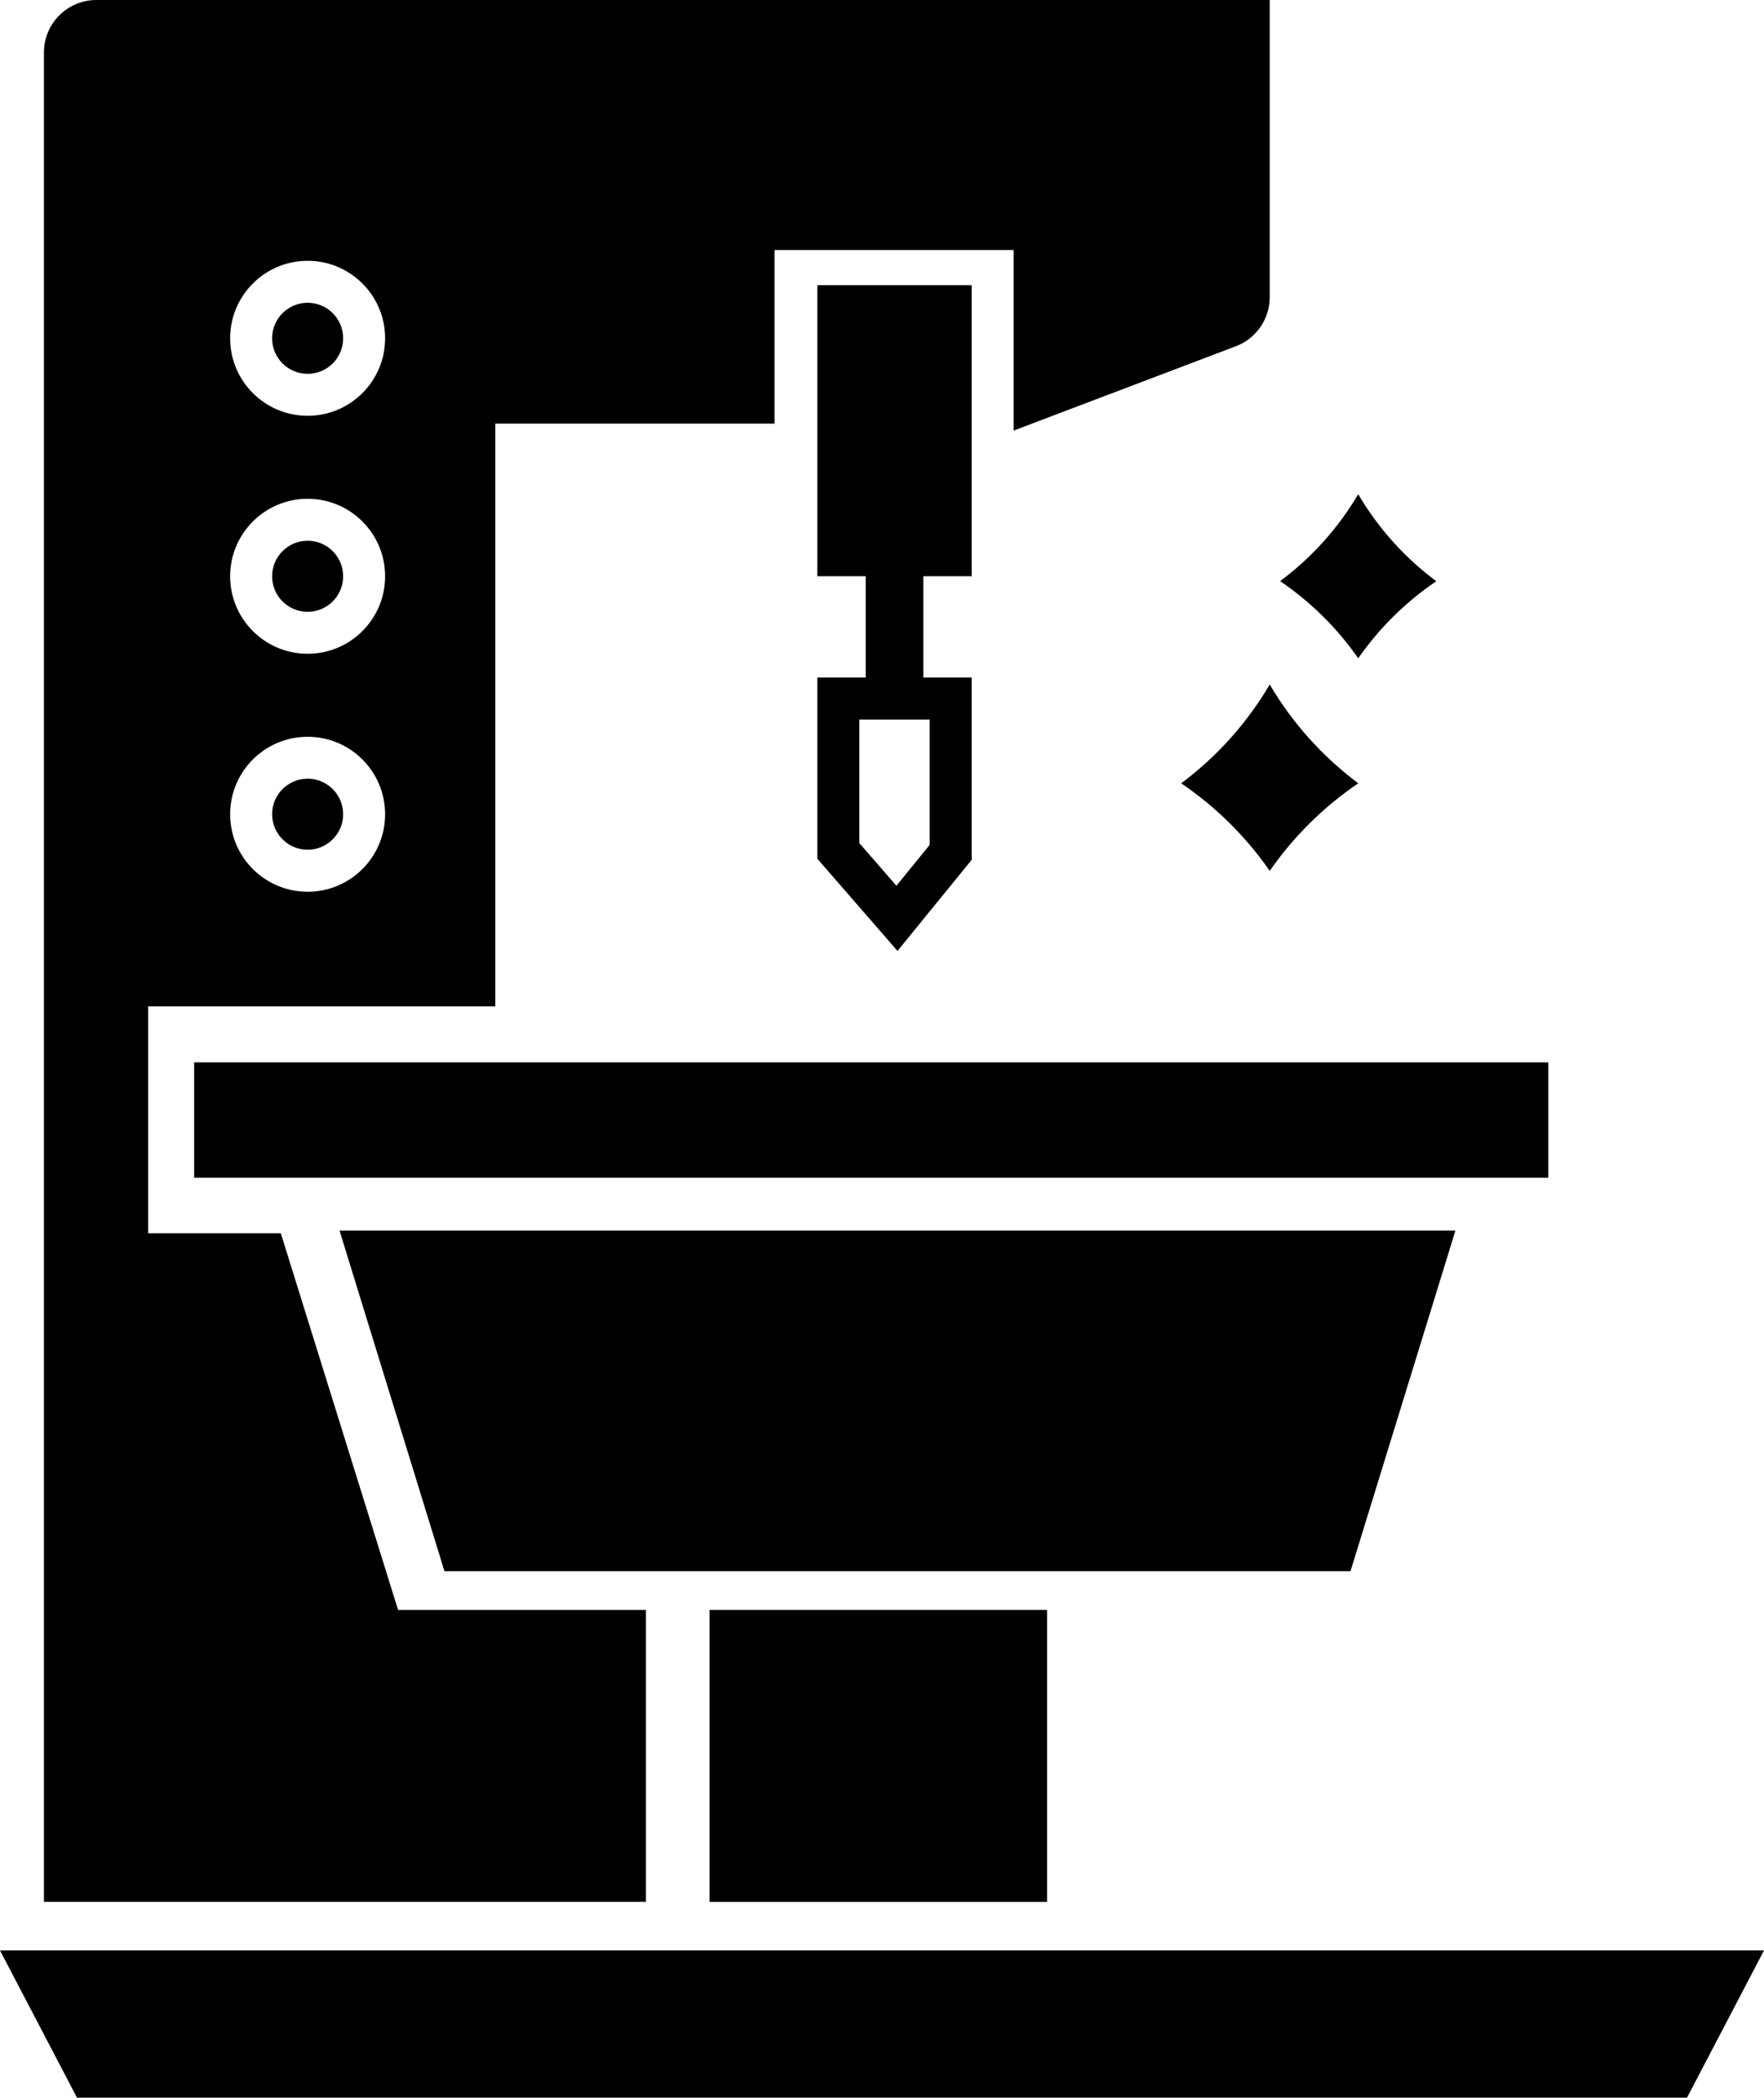 <?xml version="1.0" encoding="UTF-8"?>
<svg id="b" data-name="Layer 2" xmlns="http://www.w3.org/2000/svg" viewBox="0 0 320.77 381.4">
  <defs>
    <style>
      .e {
        stroke-width: 0px;
      }
    </style>
  </defs>
  <g id="c" data-name="Flat Icons">
    <g id="d" data-name="Jig Grinding">
      <polygon class="e" points="0 354.63 14 381.4 306.77 381.4 320.77 354.63 0 354.63"/>
      <rect class="e" x="129.02" y="292.72" width="61.38" height="53.09"/>
      <polygon class="e" points="264.66 223.74 61.74 223.74 80.82 285.67 245.58 285.67 264.66 223.74"/>
      <rect class="e" x="35.31" y="193.16" width="246.24" height="20.98"/>
      <path class="e" d="m148.63,123.19v32.95l14.57,16.76,13.49-16.56v-33.15h-8.79v-18.42h8.79v-52.92h-28.06v52.92h8.79v18.42h-8.79Zm20.42,30.43l-6.04,7.43-6.75-7.76v-22.46h12.79v22.8Z"/>
      <circle class="e" cx="55.94" cy="104.78" r="6.46"/>
      <circle class="e" cx="55.94" cy="61.51" r="6.46"/>
      <path class="e" d="m55.94,154.5c3.56,0,6.46-2.9,6.46-6.46s-2.9-6.46-6.46-6.46-6.46,2.9-6.46,6.46,2.9,6.46,6.46,6.46Z"/>
      <path class="e" d="m117.46,292.72h-45.07l-21.33-68.49h-24.12v-41.25h63.13v-105.95h50.77v-31.57h43.48v32.83l40.42-15.34c3.71-1.41,6.15-4.96,6.15-8.92V0H17.53C12.26,0,7.99,4.27,7.99,9.54v336.26h109.47v-53.09ZM55.94,47.42c7.78,0,14.09,6.31,14.09,14.09s-6.31,14.09-14.09,14.09-14.09-6.31-14.09-14.09,6.31-14.09,14.09-14.09Zm0,43.27c7.78,0,14.09,6.31,14.09,14.09s-6.31,14.09-14.09,14.09-14.09-6.31-14.09-14.09,6.31-14.09,14.09-14.09Zm0,43.27c7.78,0,14.09,6.31,14.09,14.09s-6.31,14.09-14.09,14.09-14.09-6.31-14.09-14.09,6.31-14.09,14.09-14.09Z"/>
      <path class="e" d="m246.98,119.69c3.83-5.5,8.65-10.25,14.2-14.01-5.74-4.27-10.57-9.65-14.2-15.82h0c-3.63,6.16-8.46,11.53-14.2,15.8,5.55,3.77,10.36,8.52,14.2,14.03Z"/>
      <path class="e" d="m246.99,142.42c-6.51-4.86-11.98-10.96-16.1-17.96-4.12,7-9.59,13.1-16.1,17.96,6.3,4.28,11.75,9.67,16.1,15.92,4.35-6.25,9.8-11.65,16.1-15.92Z"/>
    </g>
  </g>
</svg>